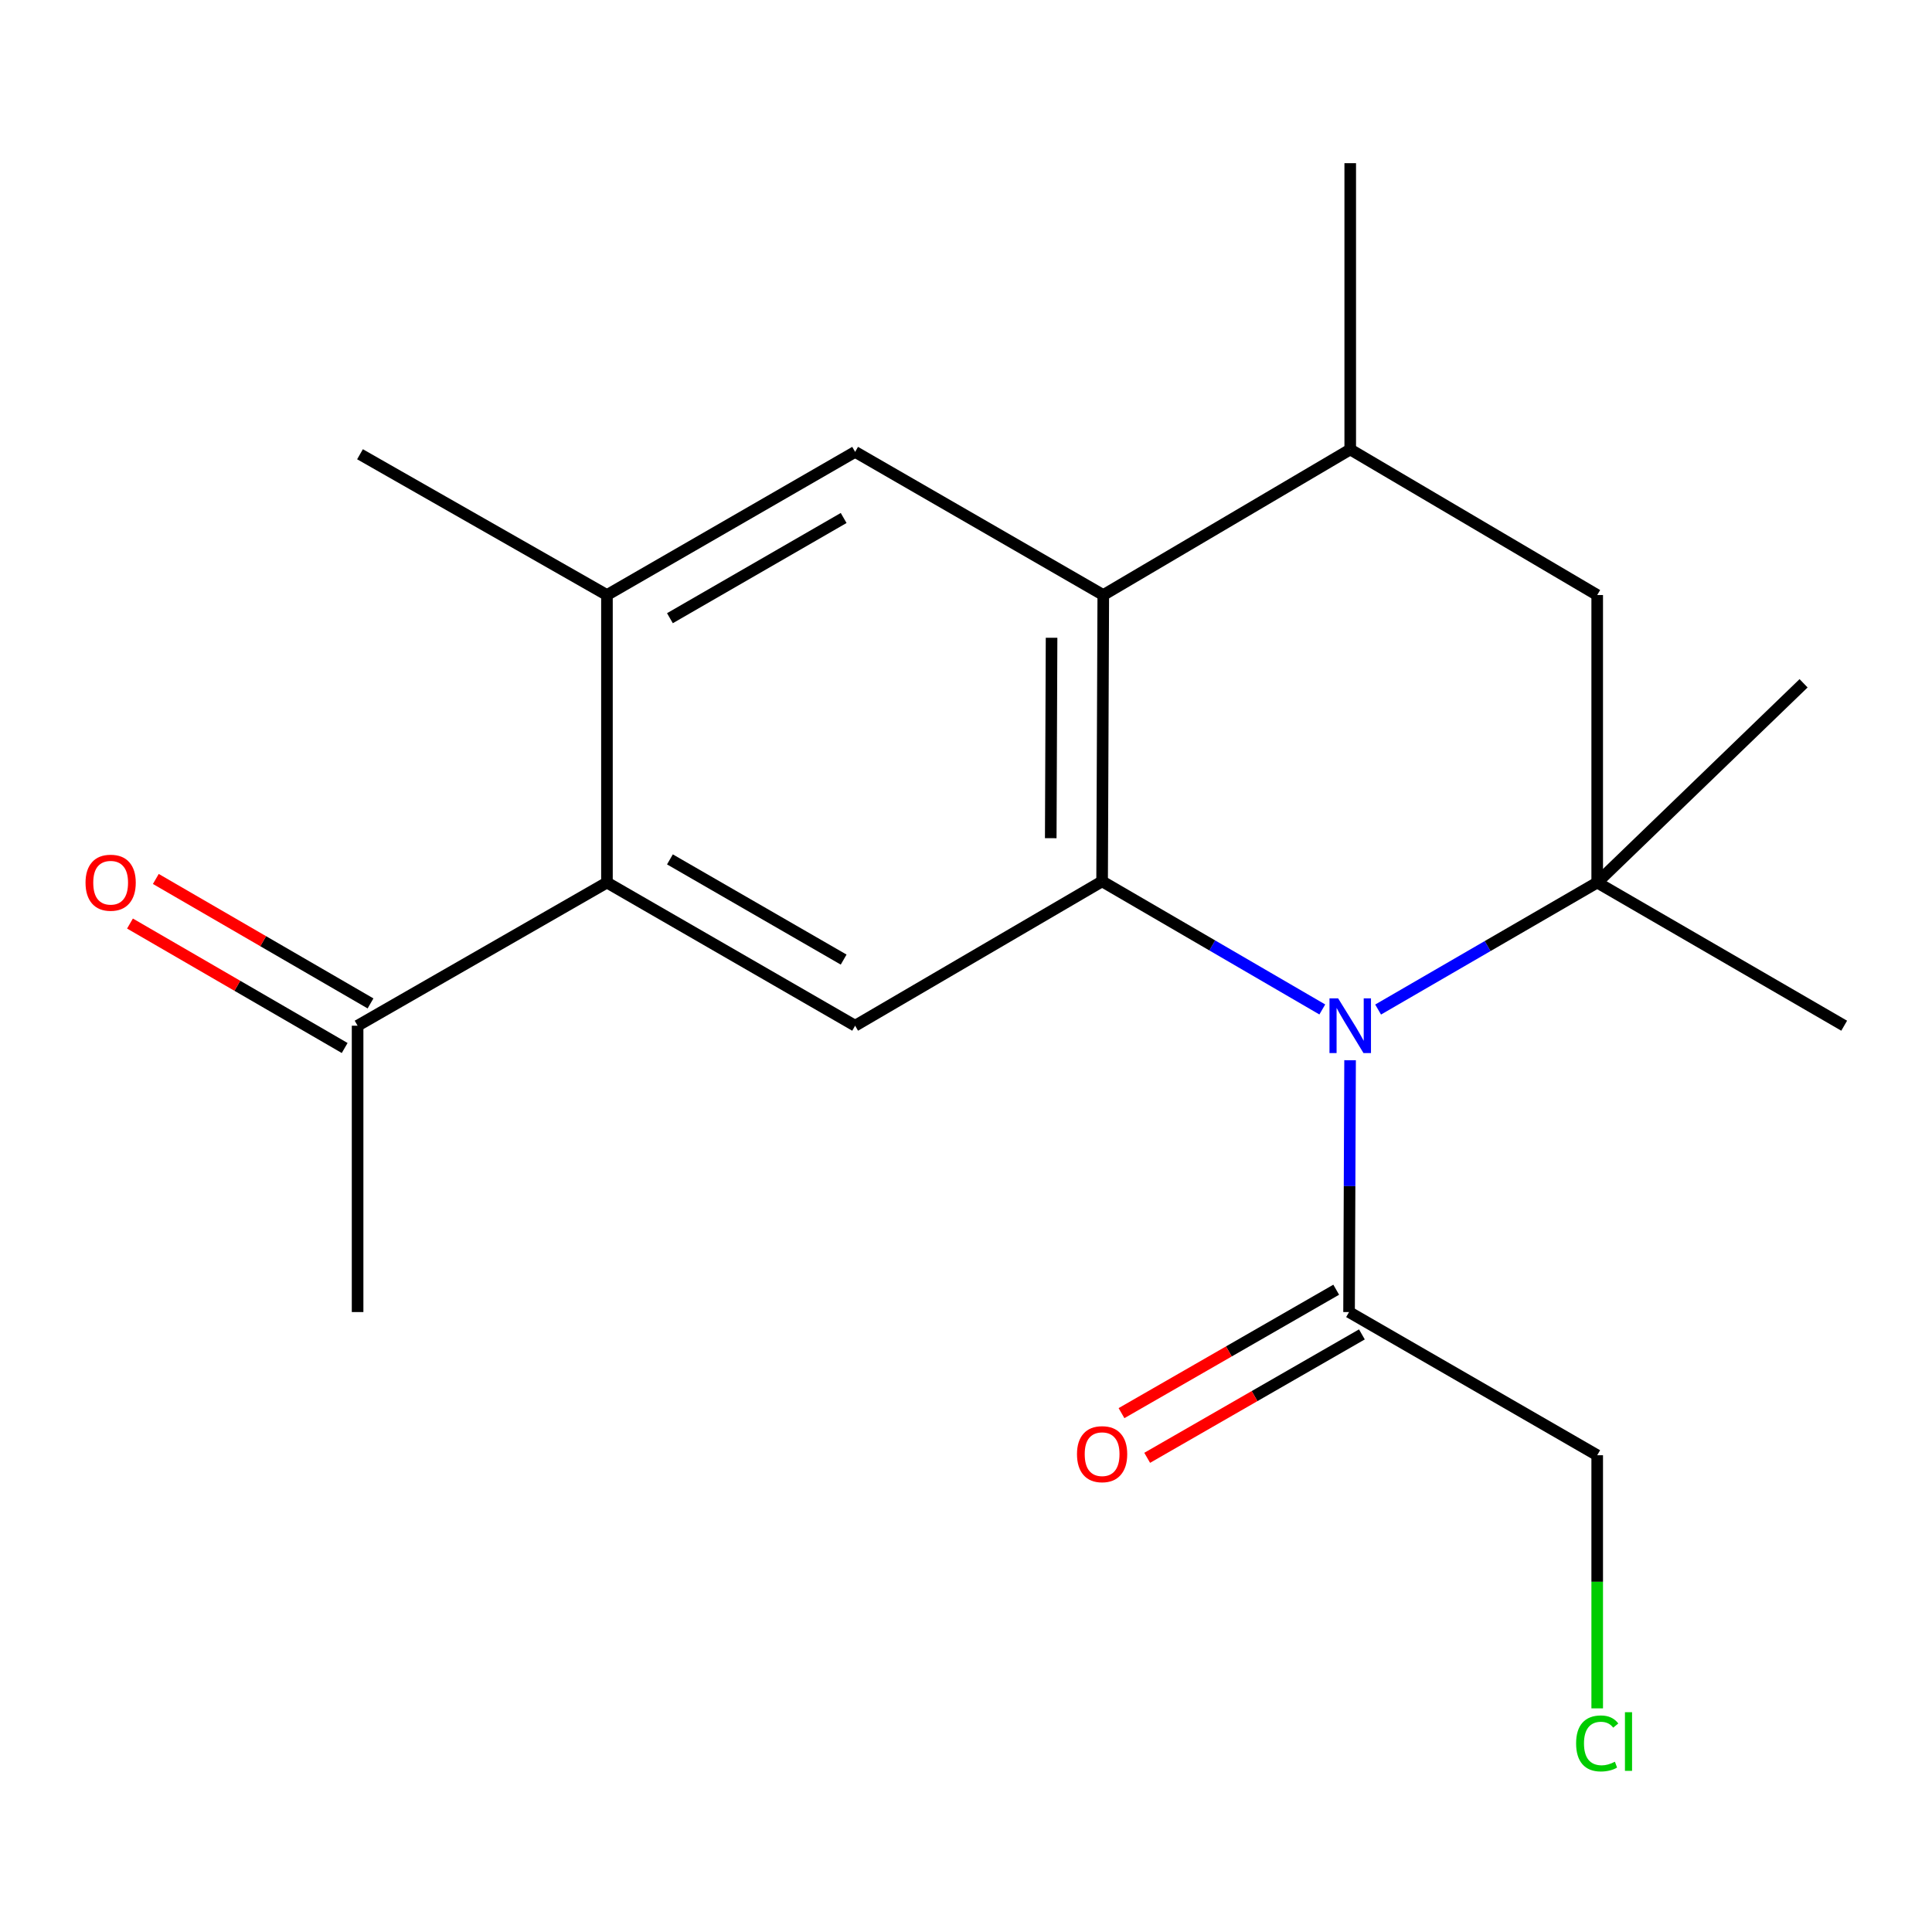 <?xml version='1.0' encoding='iso-8859-1'?>
<svg version='1.1' baseProfile='full'
              xmlns='http://www.w3.org/2000/svg'
                      xmlns:rdkit='http://www.rdkit.org/xml'
                      xmlns:xlink='http://www.w3.org/1999/xlink'
                  xml:space='preserve'
width='1000px' height='1000px' viewBox='0 0 1000 1000'>
<!-- END OF HEADER -->
<rect style='opacity:1.0;fill:#FFFFFF;stroke:none' width='1000' height='1000' x='0' y='0'> </rect>
<path class='bond-0' d='M 684.421,522.496 L 627.435,489.34' style='fill:none;fill-rule:evenodd;stroke:#0000FF;stroke-width:6px;stroke-linecap:butt;stroke-linejoin:miter;stroke-opacity:1' />
<path class='bond-0' d='M 627.435,489.34 L 570.448,456.185' style='fill:none;fill-rule:evenodd;stroke:#000000;stroke-width:6px;stroke-linecap:butt;stroke-linejoin:miter;stroke-opacity:1' />
<path class='bond-1' d='M 713.31,522.539 L 770.01,489.673' style='fill:none;fill-rule:evenodd;stroke:#0000FF;stroke-width:6px;stroke-linecap:butt;stroke-linejoin:miter;stroke-opacity:1' />
<path class='bond-1' d='M 770.01,489.673 L 826.711,456.807' style='fill:none;fill-rule:evenodd;stroke:#000000;stroke-width:6px;stroke-linecap:butt;stroke-linejoin:miter;stroke-opacity:1' />
<path class='bond-6' d='M 698.802,548.771 L 698.535,613.944' style='fill:none;fill-rule:evenodd;stroke:#0000FF;stroke-width:6px;stroke-linecap:butt;stroke-linejoin:miter;stroke-opacity:1' />
<path class='bond-6' d='M 698.535,613.944 L 698.268,679.118' style='fill:none;fill-rule:evenodd;stroke:#000000;stroke-width:6px;stroke-linecap:butt;stroke-linejoin:miter;stroke-opacity:1' />
<path class='bond-2' d='M 570.448,456.185 L 571.056,307.987' style='fill:none;fill-rule:evenodd;stroke:#000000;stroke-width:6px;stroke-linecap:butt;stroke-linejoin:miter;stroke-opacity:1' />
<path class='bond-2' d='M 543.864,433.846 L 544.289,330.108' style='fill:none;fill-rule:evenodd;stroke:#000000;stroke-width:6px;stroke-linecap:butt;stroke-linejoin:miter;stroke-opacity:1' />
<path class='bond-3' d='M 570.448,456.185 L 442.613,530.906' style='fill:none;fill-rule:evenodd;stroke:#000000;stroke-width:6px;stroke-linecap:butt;stroke-linejoin:miter;stroke-opacity:1' />
<path class='bond-9' d='M 826.711,456.807 L 826.711,307.987' style='fill:none;fill-rule:evenodd;stroke:#000000;stroke-width:6px;stroke-linecap:butt;stroke-linejoin:miter;stroke-opacity:1' />
<path class='bond-13' d='M 826.711,456.807 L 954.545,530.906' style='fill:none;fill-rule:evenodd;stroke:#000000;stroke-width:6px;stroke-linecap:butt;stroke-linejoin:miter;stroke-opacity:1' />
<path class='bond-14' d='M 826.711,456.807 L 933.531,353.677' style='fill:none;fill-rule:evenodd;stroke:#000000;stroke-width:6px;stroke-linecap:butt;stroke-linejoin:miter;stroke-opacity:1' />
<path class='bond-5' d='M 571.056,307.987 L 442.613,233.889' style='fill:none;fill-rule:evenodd;stroke:#000000;stroke-width:6px;stroke-linecap:butt;stroke-linejoin:miter;stroke-opacity:1' />
<path class='bond-20' d='M 571.056,307.987 L 698.876,232.644' style='fill:none;fill-rule:evenodd;stroke:#000000;stroke-width:6px;stroke-linecap:butt;stroke-linejoin:miter;stroke-opacity:1' />
<path class='bond-4' d='M 442.613,530.906 L 314.156,456.807' style='fill:none;fill-rule:evenodd;stroke:#000000;stroke-width:6px;stroke-linecap:butt;stroke-linejoin:miter;stroke-opacity:1' />
<path class='bond-4' d='M 436.673,496.684 L 346.753,444.815' style='fill:none;fill-rule:evenodd;stroke:#000000;stroke-width:6px;stroke-linecap:butt;stroke-linejoin:miter;stroke-opacity:1' />
<path class='bond-7' d='M 314.156,456.807 L 314.156,307.987' style='fill:none;fill-rule:evenodd;stroke:#000000;stroke-width:6px;stroke-linecap:butt;stroke-linejoin:miter;stroke-opacity:1' />
<path class='bond-10' d='M 314.156,456.807 L 185.091,530.906' style='fill:none;fill-rule:evenodd;stroke:#000000;stroke-width:6px;stroke-linecap:butt;stroke-linejoin:miter;stroke-opacity:1' />
<path class='bond-21' d='M 442.613,233.889 L 314.156,307.987' style='fill:none;fill-rule:evenodd;stroke:#000000;stroke-width:6px;stroke-linecap:butt;stroke-linejoin:miter;stroke-opacity:1' />
<path class='bond-21' d='M 436.673,268.11 L 346.753,319.979' style='fill:none;fill-rule:evenodd;stroke:#000000;stroke-width:6px;stroke-linecap:butt;stroke-linejoin:miter;stroke-opacity:1' />
<path class='bond-11' d='M 691.621,667.554 L 636.054,699.497' style='fill:none;fill-rule:evenodd;stroke:#000000;stroke-width:6px;stroke-linecap:butt;stroke-linejoin:miter;stroke-opacity:1' />
<path class='bond-11' d='M 636.054,699.497 L 580.487,731.439' style='fill:none;fill-rule:evenodd;stroke:#FF0000;stroke-width:6px;stroke-linecap:butt;stroke-linejoin:miter;stroke-opacity:1' />
<path class='bond-11' d='M 704.915,690.681 L 649.348,722.623' style='fill:none;fill-rule:evenodd;stroke:#000000;stroke-width:6px;stroke-linecap:butt;stroke-linejoin:miter;stroke-opacity:1' />
<path class='bond-11' d='M 649.348,722.623 L 593.781,754.566' style='fill:none;fill-rule:evenodd;stroke:#FF0000;stroke-width:6px;stroke-linecap:butt;stroke-linejoin:miter;stroke-opacity:1' />
<path class='bond-15' d='M 698.268,679.118 L 826.711,753.231' style='fill:none;fill-rule:evenodd;stroke:#000000;stroke-width:6px;stroke-linecap:butt;stroke-linejoin:miter;stroke-opacity:1' />
<path class='bond-17' d='M 314.156,307.987 L 186.336,235.119' style='fill:none;fill-rule:evenodd;stroke:#000000;stroke-width:6px;stroke-linecap:butt;stroke-linejoin:miter;stroke-opacity:1' />
<path class='bond-8' d='M 698.876,232.644 L 826.711,307.987' style='fill:none;fill-rule:evenodd;stroke:#000000;stroke-width:6px;stroke-linecap:butt;stroke-linejoin:miter;stroke-opacity:1' />
<path class='bond-18' d='M 698.876,232.644 L 698.876,84.462' style='fill:none;fill-rule:evenodd;stroke:#000000;stroke-width:6px;stroke-linecap:butt;stroke-linejoin:miter;stroke-opacity:1' />
<path class='bond-12' d='M 191.78,519.367 L 136.217,487.156' style='fill:none;fill-rule:evenodd;stroke:#000000;stroke-width:6px;stroke-linecap:butt;stroke-linejoin:miter;stroke-opacity:1' />
<path class='bond-12' d='M 136.217,487.156 L 80.654,454.946' style='fill:none;fill-rule:evenodd;stroke:#FF0000;stroke-width:6px;stroke-linecap:butt;stroke-linejoin:miter;stroke-opacity:1' />
<path class='bond-12' d='M 178.402,542.445 L 122.838,510.234' style='fill:none;fill-rule:evenodd;stroke:#000000;stroke-width:6px;stroke-linecap:butt;stroke-linejoin:miter;stroke-opacity:1' />
<path class='bond-12' d='M 122.838,510.234 L 67.275,478.024' style='fill:none;fill-rule:evenodd;stroke:#FF0000;stroke-width:6px;stroke-linecap:butt;stroke-linejoin:miter;stroke-opacity:1' />
<path class='bond-19' d='M 185.091,530.906 L 185.091,679.118' style='fill:none;fill-rule:evenodd;stroke:#000000;stroke-width:6px;stroke-linecap:butt;stroke-linejoin:miter;stroke-opacity:1' />
<path class='bond-16' d='M 826.711,753.231 L 826.711,818.74' style='fill:none;fill-rule:evenodd;stroke:#000000;stroke-width:6px;stroke-linecap:butt;stroke-linejoin:miter;stroke-opacity:1' />
<path class='bond-16' d='M 826.711,818.74 L 826.711,884.249' style='fill:none;fill-rule:evenodd;stroke:#00CC00;stroke-width:6px;stroke-linecap:butt;stroke-linejoin:miter;stroke-opacity:1' />
<path  class='atom-0' d='M 692.616 516.746
L 701.896 531.746
Q 702.816 533.226, 704.296 535.906
Q 705.776 538.586, 705.856 538.746
L 705.856 516.746
L 709.616 516.746
L 709.616 545.066
L 705.736 545.066
L 695.776 528.666
Q 694.616 526.746, 693.376 524.546
Q 692.176 522.346, 691.816 521.666
L 691.816 545.066
L 688.136 545.066
L 688.136 516.746
L 692.616 516.746
' fill='#0000FF'/>
<path  class='atom-12' d='M 557.448 752.674
Q 557.448 745.874, 560.808 742.074
Q 564.168 738.274, 570.448 738.274
Q 576.728 738.274, 580.088 742.074
Q 583.448 745.874, 583.448 752.674
Q 583.448 759.554, 580.048 763.474
Q 576.648 767.354, 570.448 767.354
Q 564.208 767.354, 560.808 763.474
Q 557.448 759.594, 557.448 752.674
M 570.448 764.154
Q 574.768 764.154, 577.088 761.274
Q 579.448 758.354, 579.448 752.674
Q 579.448 747.114, 577.088 744.314
Q 574.768 741.474, 570.448 741.474
Q 566.128 741.474, 563.768 744.274
Q 561.448 747.074, 561.448 752.674
Q 561.448 758.394, 563.768 761.274
Q 566.128 764.154, 570.448 764.154
' fill='#FF0000'/>
<path  class='atom-13' d='M 44.271 456.887
Q 44.271 450.087, 47.631 446.287
Q 50.991 442.487, 57.271 442.487
Q 63.551 442.487, 66.911 446.287
Q 70.271 450.087, 70.271 456.887
Q 70.271 463.767, 66.871 467.687
Q 63.471 471.567, 57.271 471.567
Q 51.031 471.567, 47.631 467.687
Q 44.271 463.807, 44.271 456.887
M 57.271 468.367
Q 61.591 468.367, 63.911 465.487
Q 66.271 462.567, 66.271 456.887
Q 66.271 451.327, 63.911 448.527
Q 61.591 445.687, 57.271 445.687
Q 52.951 445.687, 50.591 448.487
Q 48.271 451.287, 48.271 456.887
Q 48.271 462.607, 50.591 465.487
Q 52.951 468.367, 57.271 468.367
' fill='#FF0000'/>
<path  class='atom-17' d='M 815.791 902.393
Q 815.791 895.353, 819.071 891.673
Q 822.391 887.953, 828.671 887.953
Q 834.511 887.953, 837.631 892.073
L 834.991 894.233
Q 832.711 891.233, 828.671 891.233
Q 824.391 891.233, 822.111 894.113
Q 819.871 896.953, 819.871 902.393
Q 819.871 907.993, 822.191 910.873
Q 824.551 913.753, 829.111 913.753
Q 832.231 913.753, 835.871 911.873
L 836.991 914.873
Q 835.511 915.833, 833.271 916.393
Q 831.031 916.953, 828.551 916.953
Q 822.391 916.953, 819.071 913.193
Q 815.791 909.433, 815.791 902.393
' fill='#00CC00'/>
<path  class='atom-17' d='M 841.071 886.233
L 844.751 886.233
L 844.751 916.593
L 841.071 916.593
L 841.071 886.233
' fill='#00CC00'/>
</svg>

